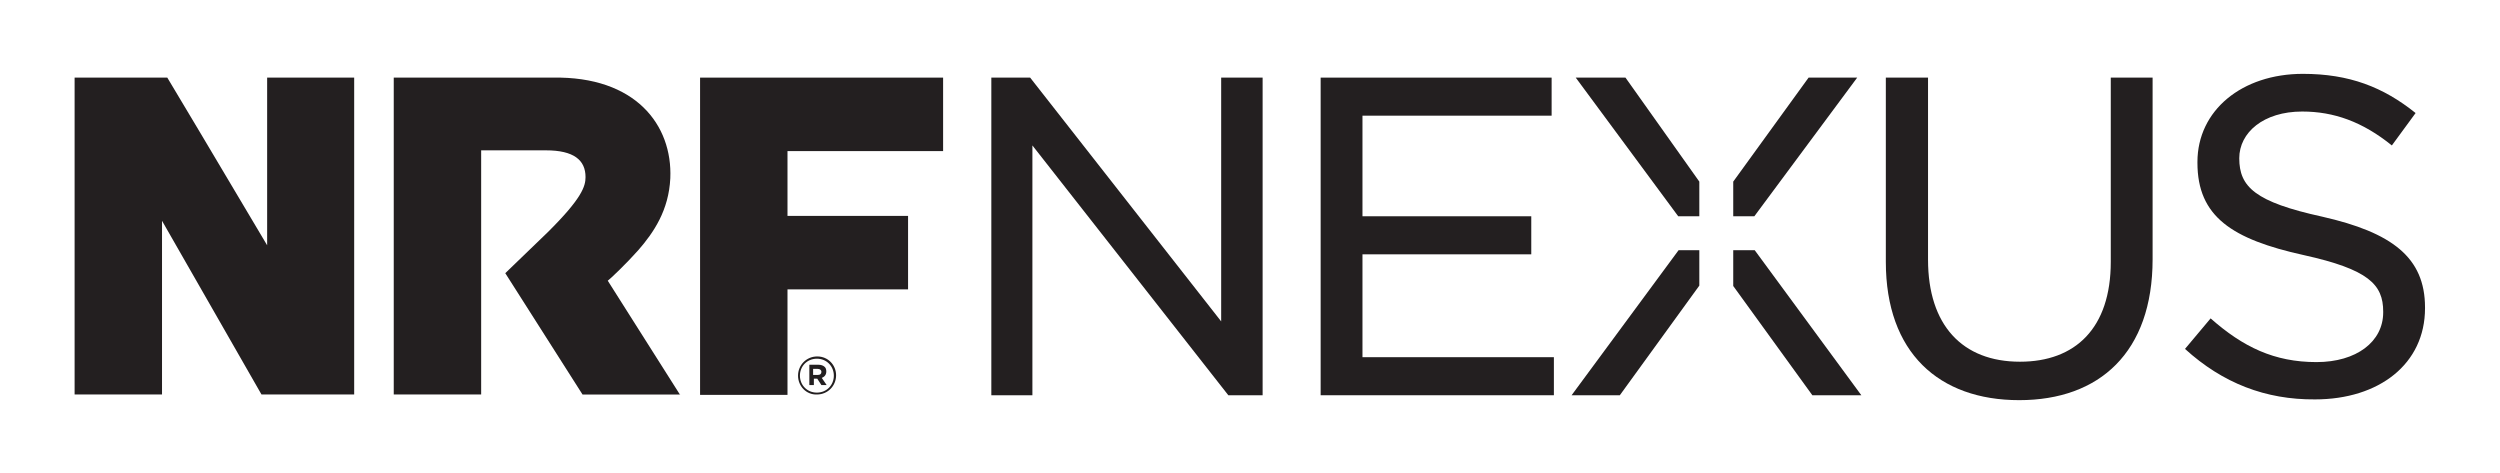 <?xml version="1.0" encoding="UTF-8"?>
<!-- Generator: Adobe Illustrator 26.4.1, SVG Export Plug-In . SVG Version: 6.00 Build 0)  -->
<svg xmlns="http://www.w3.org/2000/svg" xmlns:xlink="http://www.w3.org/1999/xlink" version="1.1" id="Layer_1" x="0px" y="0px" viewBox="0 0 663.5 125.6" style="enable-background:new 0 0 663.5 125.6;" xml:space="preserve">
<style type="text/css">
	.st0{fill:#231F20;}
</style>
<g>
	<g>
		<path class="st0" d="M263.1,20.6h10.3l50.7,64.7V20.6h11v84.3h-9.1l-52-66.3v66.3h-10.9V20.6z"></path>
		<path class="st0" d="M350.5,20.6h61.3v10.1h-50.2v26.7h44.8v10.1h-44.8v27.3h50.8v10.1h-61.9V20.6z"></path>
		<path class="st0" d="M500.5,69.5V20.6h11.2v48.3c0,17.4,9.1,27.1,24.4,27.1c14.7,0,24.1-8.9,24.1-26.5V20.6h11.1v48.2    c0,24.7-14.1,37.4-35.4,37.4C514.6,106.2,500.5,93.6,500.5,69.5z"></path>
		<path class="st0" d="M579.9,92.6l6.8-8.1c8.6,7.6,16.9,11.6,28.1,11.6c10.6,0,17.7-5.4,17.7-13.2v-0.2c0-7.2-3.9-11.2-21.1-15    c-19-4.2-28.2-10.2-28.2-24.5v-0.2c0-13.7,11.8-23.4,28-23.4c12.3,0,21.3,3.5,29.9,10.4l-6.3,8.6c-7.8-6.3-15.4-9-23.8-9    c-10.3,0-16.7,5.6-16.7,12.4V42c0,7.6,4.2,11.6,22,15.5c18.5,4.2,27.3,10.8,27.3,24.1v0.2c0,14.8-12.2,24.2-29.2,24.2    C601.3,106.1,589.9,101.7,579.9,92.6z"></path>
		<g>
			<polygon class="st0" points="465.6,57.4 492.9,20.6 480,20.6 460,48.2 460,57.4    "></polygon>
			<polygon class="st0" points="445.5,66.4 417.1,104.9 429.9,104.9 451,75.8 451,66.4    "></polygon>
			<polygon class="st0" points="451,48.2 431.4,20.6 418.2,20.6 445.4,57.4 451,57.4    "></polygon>
			<polygon class="st0" points="494,104.9 465.7,66.4 460,66.4 460,75.9 481,104.9    "></polygon>
		</g>
	</g>
	<g>
		<g>
			<g>
				<g>
					<g>
						<g>
							<path class="st0" d="M180.5,104.8l-19.2-30.3l0,0c0.6-0.4,5.1-4.7,8.1-8.1c4.1-4.7,8.1-10.6,8.5-19.1         c0.6-14.1-9.2-27.1-31.2-26.7h-42.2v84.1h23.2V39.9h17.2c7.4,0,10.5,2.6,10.5,7.1c0,2.4-0.9,5.6-10.1,14.7         c-3.5,3.4-11.2,10.8-11.2,10.8l0,0l0,0l20.5,32.2H180.5z"></path>
						</g>
					</g>
				</g>
			</g>
			<g>
				<g>
					<path class="st0" d="M211.8,99.7L211.8,99.7c0-2.8,2.2-5.1,5.1-5.1s5,2.3,5,5v0c0,2.8-2.2,5.1-5.1,5.1       C214,104.8,211.8,102.5,211.8,99.7z M221.3,99.7L221.3,99.7c0-2.5-1.9-4.5-4.5-4.5c-2.6,0-4.5,2-4.5,4.5v0       c0,2.5,1.9,4.5,4.5,4.5C219.4,104.2,221.3,102.2,221.3,99.7z M214.8,96.8h2.4c0.7,0,1.3,0.2,1.7,0.6c0.3,0.3,0.4,0.7,0.4,1.2v0       c0,0.9-0.5,1.4-1.2,1.7l1.3,1.9H218l-1.1-1.7h-0.9v1.7h-1.2V96.8z M217.1,99.5c0.6,0,0.9-0.3,0.9-0.8v0c0-0.5-0.4-0.8-1-0.8       h-1.2v1.6H217.1z"></path>
				</g>
			</g>
		</g>
		<g>
			<path class="st0" d="M70.9,65.1C58,43.3,44.4,20.6,44.4,20.6h-1.4H21.2h-1.4v84.1h23.2V58.6l26.4,46.1c0,0,0.5,0,1.4,0v0h23.2     V20.6H70.9V65.1z"></path>
			<polygon class="st0" points="250.3,40.1 250.3,20.6 209,20.6 199.6,20.6 185.8,20.6 185.8,104.8 209,104.8 209,76.8 241,76.8      241,57.3 209,57.3 209,40.1    "></polygon>
		</g>
	</g>
</g>
</svg>
